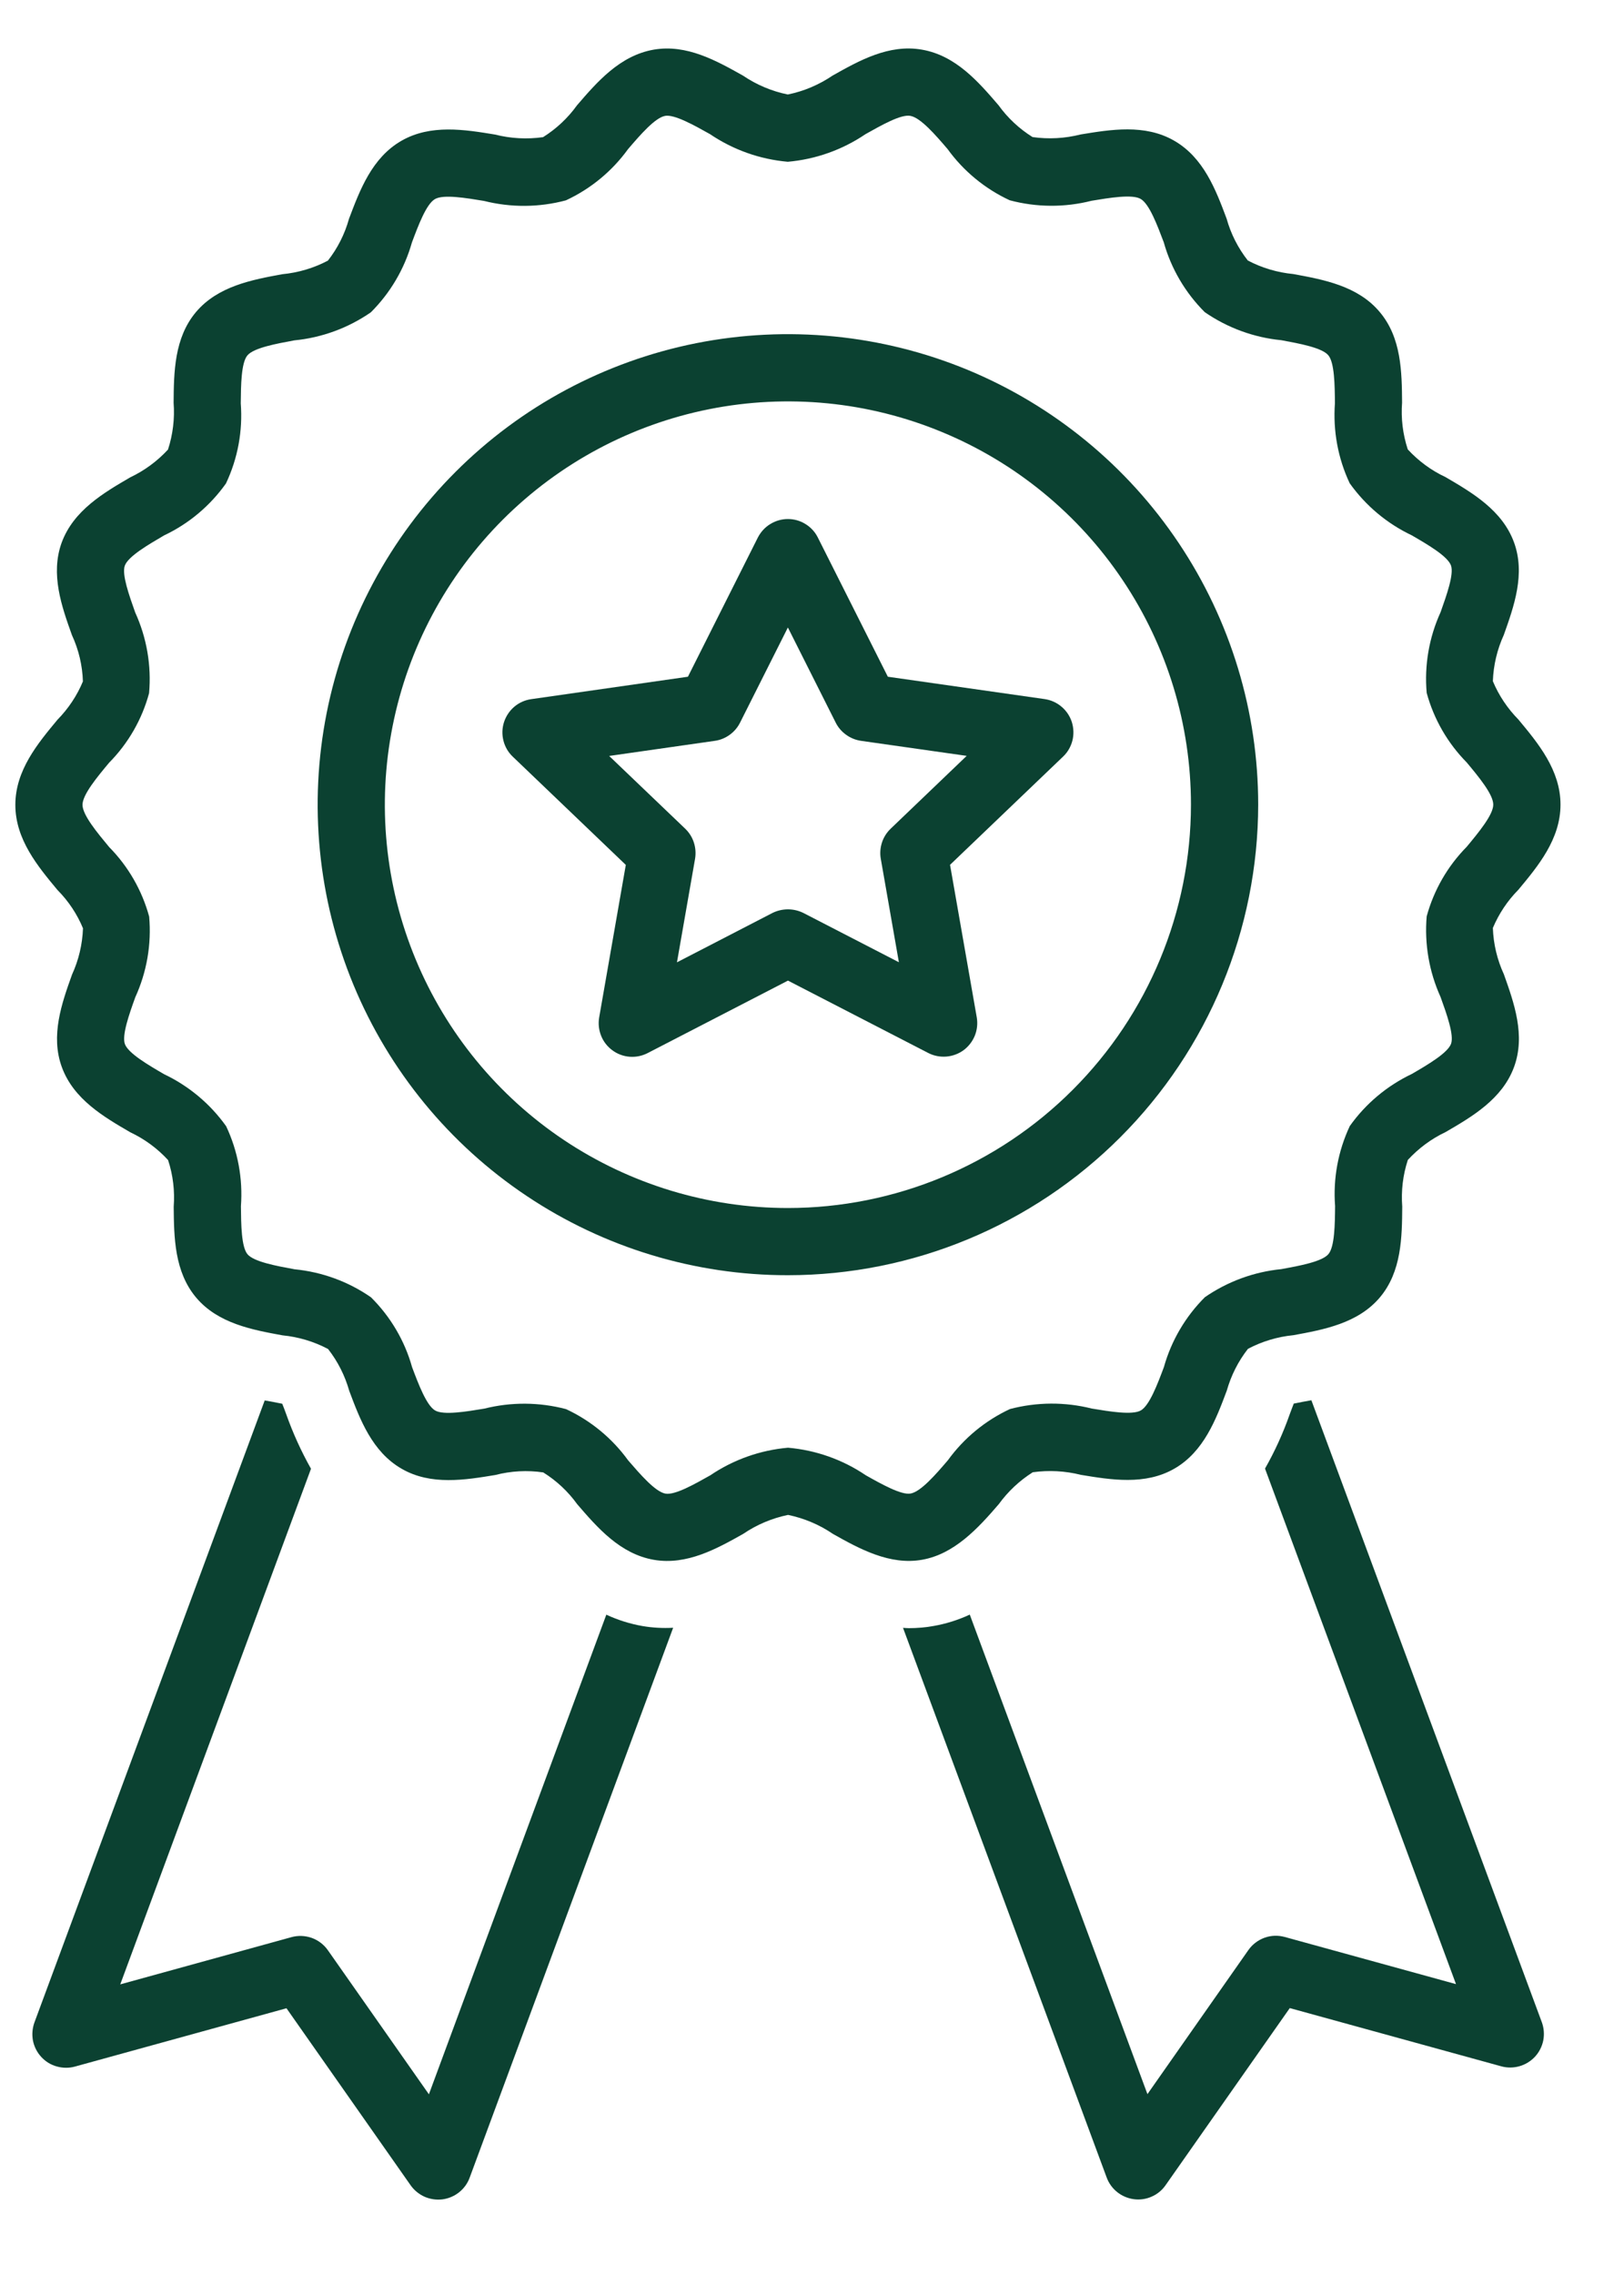 <svg xmlns="http://www.w3.org/2000/svg" fill="none" viewBox="0 0 20 28" height="28" width="20">
<path fill="#0B4131" d="M7.467 19.873L5.282 25.776L4.038 24.003C3.989 23.933 3.919 23.88 3.839 23.851C3.759 23.823 3.671 23.819 3.589 23.842L1.481 24.423L3.83 18.077C3.71 17.864 3.608 17.64 3.526 17.409C3.512 17.37 3.494 17.322 3.476 17.277C3.404 17.262 3.332 17.249 3.26 17.236L0.424 24.892C0.398 24.964 0.392 25.041 0.406 25.116C0.421 25.19 0.456 25.26 0.508 25.316C0.559 25.372 0.625 25.413 0.698 25.433C0.771 25.454 0.849 25.455 0.922 25.435L3.528 24.717L5.057 26.896C5.101 26.958 5.16 27.006 5.229 27.037C5.298 27.067 5.374 27.078 5.449 27.069C5.524 27.059 5.595 27.029 5.654 26.982C5.713 26.935 5.758 26.873 5.784 26.802L8.29 20.034C8.164 20.041 8.037 20.034 7.913 20.013C7.759 19.986 7.609 19.939 7.467 19.873Z"></path>
<path fill="#0B4131" d="M16.15 17.234C16.078 17.247 16.005 17.26 15.933 17.275C15.915 17.32 15.898 17.368 15.883 17.407C15.802 17.638 15.7 17.862 15.579 18.075L17.931 24.42L15.823 23.84C15.74 23.817 15.653 23.82 15.573 23.849C15.493 23.878 15.423 23.931 15.374 24.001L14.131 25.774L11.943 19.872C11.801 19.938 11.652 19.985 11.498 20.012C11.397 20.03 11.294 20.039 11.192 20.039C11.168 20.039 11.145 20.036 11.121 20.035L13.629 26.8C13.655 26.871 13.7 26.933 13.759 26.98C13.818 27.027 13.889 27.057 13.964 27.067C14.039 27.077 14.115 27.066 14.184 27.035C14.253 27.005 14.312 26.956 14.355 26.894L15.884 24.715L18.49 25.432C18.564 25.452 18.641 25.451 18.714 25.43C18.787 25.409 18.853 25.368 18.905 25.312C18.956 25.256 18.991 25.187 19.006 25.112C19.02 25.038 19.014 24.96 18.988 24.889L16.15 17.234Z"></path>
<path fill="#0B4131" d="M11.356 19.197C11.752 19.127 12.043 18.812 12.3 18.513C12.414 18.356 12.556 18.223 12.719 18.12C12.917 18.093 13.117 18.103 13.311 18.152C13.681 18.213 14.102 18.283 14.462 18.076C14.826 17.867 14.976 17.468 15.108 17.116C15.161 16.929 15.249 16.754 15.369 16.601C15.543 16.509 15.734 16.452 15.93 16.433C16.301 16.365 16.722 16.288 16.992 15.97C17.262 15.651 17.266 15.226 17.269 14.851C17.254 14.657 17.277 14.461 17.338 14.276C17.47 14.133 17.627 14.016 17.803 13.933C18.13 13.743 18.501 13.527 18.646 13.132C18.789 12.742 18.646 12.344 18.521 11.992C18.438 11.812 18.392 11.619 18.385 11.421C18.459 11.246 18.565 11.086 18.699 10.951C18.942 10.659 19.218 10.328 19.218 9.903C19.218 9.478 18.942 9.147 18.699 8.855C18.565 8.719 18.458 8.559 18.385 8.384C18.392 8.187 18.438 7.993 18.52 7.814C18.645 7.462 18.788 7.063 18.645 6.674C18.5 6.279 18.129 6.063 17.802 5.872C17.626 5.79 17.468 5.673 17.337 5.531C17.276 5.345 17.252 5.149 17.267 4.955C17.264 4.58 17.26 4.155 16.989 3.837C16.72 3.518 16.299 3.441 15.928 3.373C15.732 3.354 15.541 3.298 15.367 3.206C15.247 3.053 15.158 2.878 15.106 2.691C14.974 2.339 14.824 1.94 14.459 1.731C14.099 1.524 13.679 1.594 13.308 1.655C13.115 1.704 12.914 1.715 12.716 1.687C12.553 1.585 12.41 1.452 12.297 1.295C12.05 1.008 11.771 0.683 11.353 0.611C10.947 0.54 10.579 0.747 10.254 0.93C10.087 1.043 9.9 1.123 9.702 1.163C9.504 1.123 9.316 1.043 9.149 0.93C8.824 0.748 8.457 0.541 8.051 0.611C7.633 0.684 7.353 1.009 7.106 1.296C6.993 1.453 6.851 1.586 6.688 1.688C6.49 1.716 6.289 1.705 6.096 1.656C5.725 1.595 5.305 1.526 4.945 1.732C4.58 1.941 4.431 2.341 4.298 2.693C4.246 2.88 4.158 3.055 4.038 3.208C3.863 3.3 3.673 3.356 3.476 3.375C3.105 3.443 2.685 3.521 2.415 3.839C2.145 4.158 2.141 4.583 2.138 4.957C2.153 5.152 2.129 5.348 2.069 5.533C1.937 5.676 1.779 5.792 1.604 5.875C1.276 6.066 0.906 6.282 0.76 6.677C0.618 7.066 0.76 7.465 0.886 7.817C0.969 7.996 1.015 8.19 1.021 8.387C0.948 8.563 0.841 8.722 0.708 8.858C0.465 9.15 0.189 9.481 0.189 9.906C0.189 10.331 0.465 10.662 0.708 10.954C0.842 11.089 0.949 11.249 1.022 11.425C1.015 11.622 0.969 11.816 0.887 11.995C0.761 12.347 0.619 12.746 0.762 13.135C0.907 13.53 1.278 13.746 1.605 13.936C1.781 14.019 1.939 14.135 2.07 14.278C2.131 14.463 2.154 14.659 2.139 14.854C2.143 15.228 2.147 15.653 2.417 15.972C2.687 16.29 3.108 16.367 3.479 16.435C3.675 16.454 3.866 16.511 4.04 16.603C4.16 16.756 4.248 16.931 4.301 17.118C4.433 17.47 4.583 17.869 4.948 18.078C5.308 18.285 5.728 18.215 6.099 18.154C6.292 18.104 6.493 18.093 6.69 18.122C6.854 18.224 6.996 18.357 7.109 18.514C7.356 18.8 7.636 19.126 8.054 19.198C8.459 19.267 8.828 19.061 9.152 18.879C9.319 18.765 9.507 18.686 9.705 18.645C9.903 18.686 10.091 18.765 10.258 18.879C10.59 19.066 10.96 19.267 11.356 19.197ZM10.662 18.157C10.377 17.964 10.048 17.848 9.705 17.818C9.362 17.848 9.032 17.965 8.747 18.158C8.553 18.267 8.312 18.404 8.195 18.383C8.07 18.361 7.885 18.146 7.736 17.974C7.539 17.702 7.276 17.485 6.971 17.343C6.641 17.256 6.295 17.254 5.964 17.337C5.741 17.374 5.464 17.42 5.359 17.36C5.253 17.299 5.154 17.037 5.075 16.827C4.984 16.501 4.809 16.205 4.569 15.967C4.29 15.773 3.966 15.655 3.628 15.622C3.405 15.581 3.127 15.53 3.048 15.437C2.972 15.346 2.969 15.069 2.967 14.846C2.992 14.507 2.93 14.168 2.785 13.861C2.589 13.586 2.326 13.366 2.021 13.221C1.825 13.107 1.58 12.964 1.538 12.85C1.499 12.742 1.591 12.482 1.666 12.274C1.808 11.963 1.867 11.621 1.837 11.281C1.749 10.958 1.579 10.663 1.344 10.425C1.198 10.249 1.017 10.032 1.016 9.906C1.016 9.78 1.198 9.562 1.344 9.387C1.579 9.149 1.749 8.854 1.836 8.531C1.866 8.191 1.807 7.849 1.665 7.538C1.591 7.329 1.498 7.07 1.537 6.962C1.579 6.847 1.824 6.705 2.02 6.59C2.325 6.446 2.588 6.225 2.783 5.95C2.928 5.643 2.991 5.304 2.965 4.965C2.967 4.742 2.97 4.465 3.047 4.374C3.125 4.281 3.403 4.23 3.626 4.189C3.964 4.156 4.288 4.037 4.567 3.844C4.807 3.605 4.981 3.309 5.073 2.984C5.152 2.773 5.25 2.511 5.357 2.45C5.461 2.39 5.738 2.436 5.961 2.473C6.292 2.556 6.639 2.554 6.969 2.466C7.273 2.325 7.537 2.108 7.734 1.836C7.882 1.663 8.067 1.448 8.192 1.426C8.306 1.406 8.55 1.542 8.744 1.651C9.029 1.844 9.359 1.961 9.702 1.991C10.045 1.961 10.374 1.844 10.659 1.651C10.854 1.542 11.095 1.404 11.211 1.426C11.337 1.448 11.522 1.662 11.67 1.835C11.867 2.107 12.131 2.324 12.435 2.465C12.765 2.553 13.112 2.555 13.443 2.471C13.666 2.434 13.943 2.388 14.047 2.448C14.154 2.509 14.252 2.771 14.332 2.982C14.423 3.307 14.598 3.604 14.837 3.842C15.117 4.035 15.441 4.154 15.779 4.187C16.002 4.228 16.28 4.279 16.358 4.372C16.435 4.462 16.438 4.74 16.44 4.963C16.415 5.301 16.477 5.641 16.622 5.948C16.818 6.223 17.08 6.443 17.385 6.588C17.582 6.702 17.826 6.844 17.869 6.959C17.908 7.067 17.815 7.326 17.741 7.535C17.599 7.846 17.54 8.188 17.57 8.528C17.658 8.851 17.828 9.146 18.063 9.384C18.209 9.559 18.39 9.777 18.39 9.903C18.39 10.028 18.209 10.246 18.063 10.422C17.828 10.66 17.658 10.955 17.57 11.278C17.541 11.618 17.6 11.96 17.741 12.271C17.816 12.479 17.909 12.739 17.87 12.847C17.827 12.961 17.583 13.104 17.387 13.218C17.082 13.363 16.819 13.583 16.623 13.859C16.479 14.166 16.416 14.505 16.442 14.844C16.44 15.067 16.437 15.344 16.36 15.435C16.282 15.528 16.004 15.579 15.781 15.62C15.443 15.653 15.119 15.772 14.839 15.965C14.6 16.203 14.425 16.5 14.334 16.825C14.255 17.036 14.156 17.298 14.05 17.359C13.945 17.419 13.668 17.373 13.445 17.336C13.115 17.253 12.768 17.255 12.438 17.342C12.133 17.484 11.87 17.701 11.673 17.973C11.525 18.146 11.34 18.36 11.214 18.382C11.101 18.403 10.857 18.267 10.662 18.157Z"></path>
<path fill="#0B4131" d="M15.495 9.903C15.495 8.758 15.155 7.638 14.518 6.686C13.882 5.734 12.977 4.992 11.919 4.553C10.86 4.115 9.696 4.001 8.573 4.224C7.449 4.448 6.417 5 5.608 5.81C4.798 6.62 4.246 7.652 4.023 8.775C3.8 9.899 3.915 11.063 4.353 12.121C4.792 13.18 5.534 14.084 6.487 14.72C7.439 15.356 8.559 15.696 9.704 15.695C11.24 15.694 12.712 15.083 13.797 13.997C14.883 12.911 15.493 11.439 15.495 9.903ZM9.704 14.868C8.723 14.868 7.763 14.577 6.946 14.032C6.13 13.487 5.494 12.712 5.118 11.805C4.742 10.898 4.643 9.9 4.835 8.937C5.026 7.974 5.499 7.089 6.193 6.395C6.887 5.701 7.771 5.228 8.734 5.036C9.697 4.844 10.695 4.942 11.602 5.318C12.509 5.693 13.285 6.33 13.83 7.146C14.376 7.962 14.667 8.922 14.667 9.903C14.666 11.22 14.143 12.481 13.212 13.412C12.282 14.343 11.02 14.867 9.704 14.868Z"></path>
<path fill="#0B4131" d="M13.2 8.887C13.176 8.813 13.132 8.747 13.072 8.697C13.013 8.647 12.941 8.615 12.864 8.604L10.934 8.329L10.072 6.616C10.038 6.547 9.985 6.49 9.92 6.45C9.855 6.409 9.779 6.388 9.703 6.388C9.626 6.388 9.551 6.41 9.486 6.45C9.42 6.49 9.368 6.548 9.333 6.616L8.472 8.329L6.542 8.605C6.465 8.616 6.393 8.648 6.334 8.698C6.275 8.748 6.231 8.814 6.207 8.888C6.183 8.962 6.181 9.041 6.2 9.116C6.219 9.192 6.259 9.26 6.315 9.313L7.707 10.645L7.379 12.522C7.366 12.598 7.374 12.676 7.403 12.748C7.431 12.819 7.479 12.881 7.542 12.927C7.604 12.973 7.677 13 7.754 13.006C7.831 13.012 7.908 12.996 7.976 12.961L9.704 12.069L11.432 12.96C11.5 12.995 11.577 13.01 11.654 13.004C11.73 12.998 11.804 12.971 11.866 12.926C11.928 12.88 11.976 12.818 12.005 12.747C12.034 12.675 12.042 12.597 12.029 12.521L11.7 10.644L13.092 9.312C13.148 9.259 13.188 9.19 13.207 9.115C13.226 9.04 13.223 8.961 13.2 8.887ZM10.969 10.199C10.92 10.246 10.883 10.304 10.862 10.368C10.841 10.433 10.835 10.502 10.847 10.569L11.07 11.843L9.893 11.236C9.834 11.207 9.769 11.192 9.704 11.192C9.638 11.192 9.573 11.207 9.514 11.236L8.337 11.844L8.56 10.569C8.571 10.502 8.566 10.434 8.545 10.369C8.524 10.304 8.487 10.246 8.438 10.199L7.502 9.304L8.803 9.118C8.869 9.109 8.932 9.083 8.986 9.044C9.04 9.005 9.084 8.954 9.114 8.894L9.703 7.723L10.292 8.894C10.322 8.954 10.366 9.005 10.421 9.044C10.475 9.083 10.537 9.108 10.604 9.118L11.905 9.303L10.969 10.199Z"></path>
</svg>
